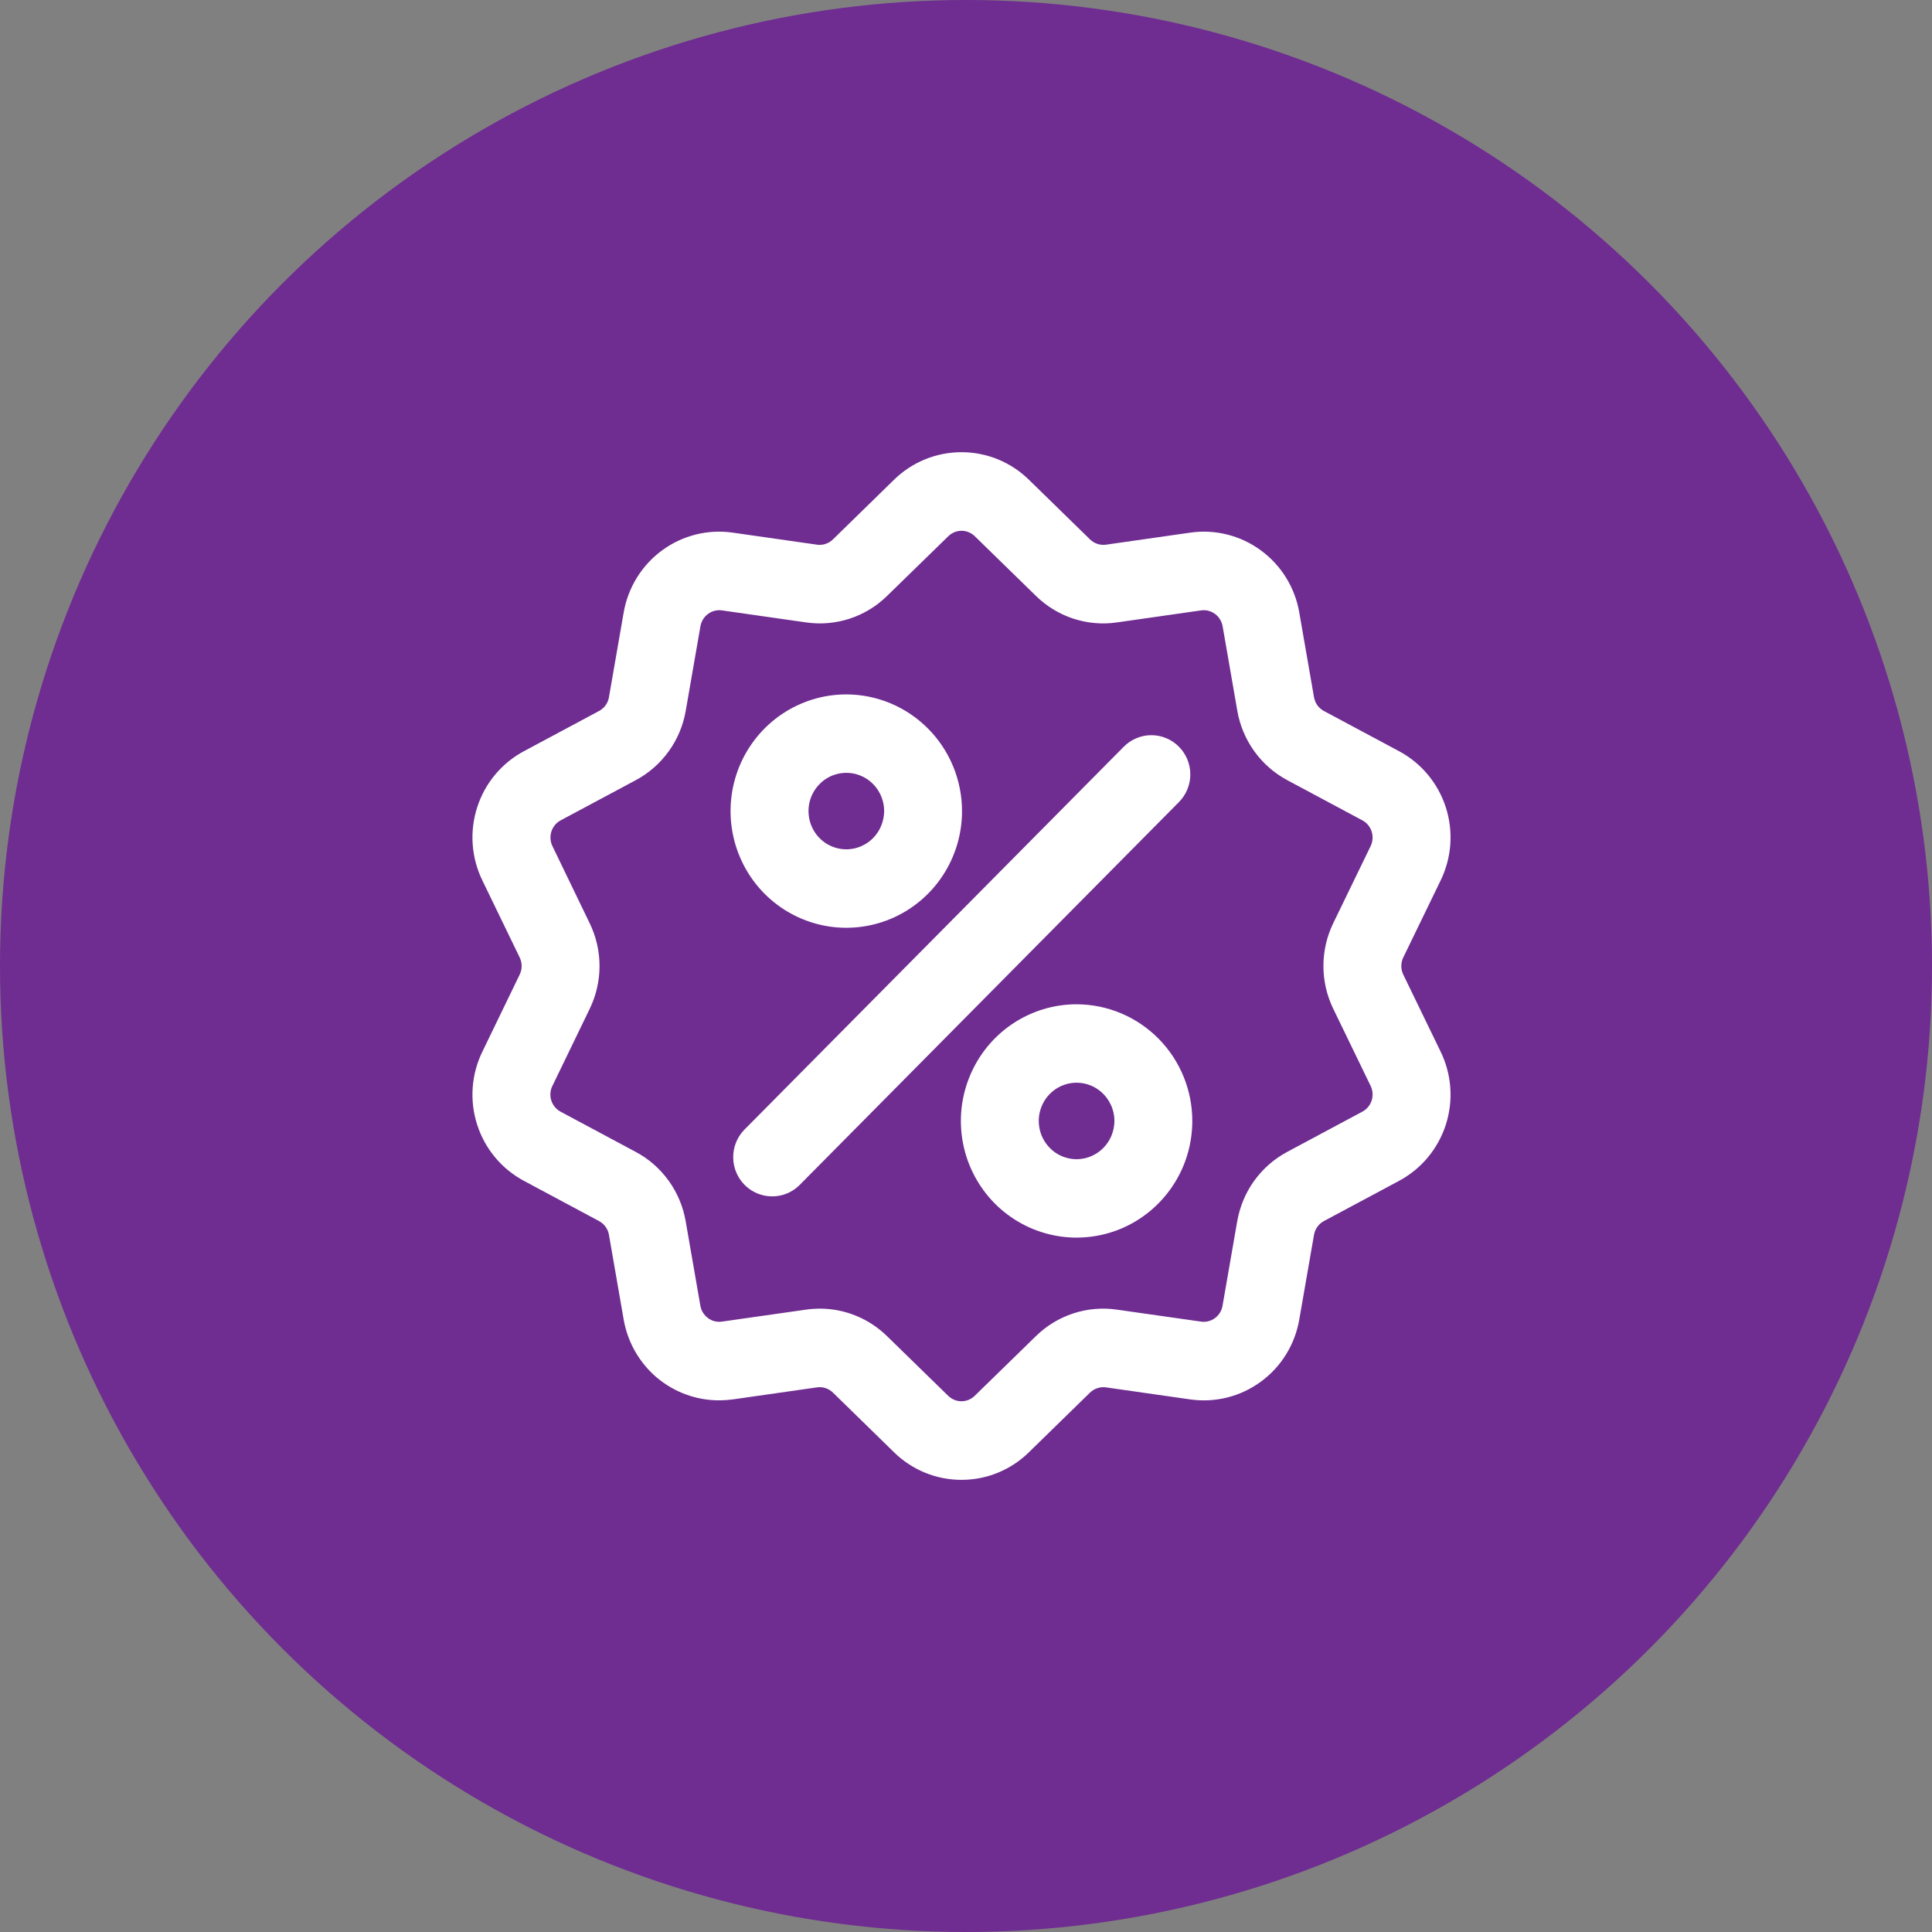 <svg width="38" height="38" viewBox="0 0 38 38" fill="none" xmlns="http://www.w3.org/2000/svg">
<rect x="0" y="0" width="38" height="38" fill="#808080" stroke="none"/>
<circle cx="19" cy="19" r="19" fill="#6F2C91"/>
<path d="M27.421 19.257C27.382 19.177 27.362 19.089 27.362 19C27.362 18.911 27.382 18.824 27.421 18.744L28.154 17.233C28.351 16.83 28.384 16.367 28.247 15.94C28.109 15.513 27.812 15.158 27.419 14.949L25.946 14.161C25.868 14.119 25.8 14.06 25.748 13.988C25.696 13.915 25.662 13.832 25.647 13.743L25.359 12.086C25.284 11.644 25.04 11.249 24.681 10.986C24.321 10.722 23.874 10.61 23.434 10.675L21.783 10.911C21.696 10.923 21.607 10.916 21.523 10.888C21.439 10.861 21.363 10.814 21.299 10.752L20.101 9.582C19.783 9.269 19.356 9.094 18.911 9.094C18.466 9.094 18.039 9.269 17.721 9.582L16.523 10.752C16.46 10.814 16.383 10.861 16.299 10.888C16.216 10.916 16.127 10.924 16.04 10.911L14.389 10.675C13.949 10.61 13.501 10.722 13.141 10.986C12.782 11.249 12.538 11.645 12.463 12.087L12.175 13.743C12.161 13.832 12.126 13.915 12.074 13.988C12.022 14.06 11.955 14.119 11.876 14.161L10.404 14.949C10.01 15.158 9.713 15.513 9.576 15.94C9.438 16.367 9.472 16.83 9.669 17.233L10.401 18.744C10.44 18.824 10.46 18.911 10.46 19C10.46 19.089 10.44 19.177 10.401 19.257L9.669 20.769C9.472 21.171 9.438 21.634 9.576 22.061C9.713 22.488 10.01 22.843 10.404 23.052L11.876 23.84C11.954 23.882 12.022 23.941 12.074 24.014C12.126 24.086 12.161 24.169 12.175 24.258L12.463 25.914C12.531 26.314 12.737 26.677 13.044 26.939C13.352 27.2 13.741 27.343 14.143 27.343C14.225 27.343 14.307 27.337 14.389 27.326L16.04 27.09C16.127 27.077 16.216 27.085 16.299 27.112C16.383 27.14 16.46 27.186 16.523 27.248L17.721 28.418C18.039 28.732 18.466 28.907 18.911 28.907C19.356 28.907 19.783 28.732 20.101 28.418L21.299 27.248C21.363 27.186 21.439 27.14 21.523 27.113C21.607 27.085 21.696 27.077 21.783 27.09L23.434 27.326C23.874 27.39 24.321 27.279 24.681 27.015C25.041 26.752 25.284 26.357 25.359 25.914L25.647 24.258C25.662 24.169 25.696 24.086 25.748 24.014C25.8 23.941 25.868 23.882 25.946 23.84L27.419 23.052C27.812 22.843 28.109 22.488 28.247 22.061C28.384 21.634 28.351 21.171 28.154 20.769L27.421 19.257ZM26.887 22.043L25.415 22.831C25.184 22.953 24.985 23.128 24.831 23.341C24.678 23.553 24.576 23.799 24.531 24.058L24.243 25.715C24.218 25.865 24.136 25.998 24.014 26.087C23.892 26.177 23.741 26.214 23.592 26.192L21.941 25.957C21.683 25.919 21.42 25.942 21.172 26.023C20.924 26.105 20.698 26.242 20.512 26.426L19.313 27.595C19.206 27.701 19.061 27.761 18.911 27.761C18.76 27.761 18.616 27.701 18.508 27.595L17.31 26.426C16.992 26.114 16.567 25.939 16.124 25.939C16.043 25.94 15.961 25.945 15.88 25.957L14.23 26.192C14.081 26.214 13.929 26.177 13.808 26.087C13.686 25.998 13.604 25.865 13.578 25.715L13.29 24.058C13.246 23.799 13.143 23.553 12.99 23.341C12.837 23.128 12.637 22.953 12.406 22.831L10.934 22.043C10.801 21.972 10.7 21.852 10.653 21.708C10.607 21.563 10.618 21.407 10.685 21.271L11.417 19.759C11.532 19.523 11.592 19.264 11.592 19.001C11.592 18.738 11.532 18.479 11.417 18.243L10.686 16.73C10.62 16.594 10.609 16.437 10.655 16.293C10.702 16.149 10.802 16.028 10.935 15.958L12.408 15.17C12.639 15.047 12.838 14.873 12.991 14.66C13.145 14.447 13.247 14.202 13.291 13.943L13.579 12.286C13.605 12.136 13.687 12.002 13.809 11.913C13.93 11.824 14.082 11.786 14.231 11.808L15.881 12.044C16.139 12.082 16.402 12.059 16.651 11.978C16.898 11.897 17.125 11.759 17.311 11.575L18.51 10.406C18.617 10.3 18.762 10.24 18.912 10.24C19.062 10.24 19.207 10.3 19.315 10.406L20.513 11.575C20.7 11.759 20.925 11.896 21.173 11.978C21.421 12.059 21.684 12.082 21.942 12.044L23.593 11.808C23.742 11.786 23.893 11.824 24.015 11.913C24.137 12.002 24.219 12.136 24.245 12.286L24.533 13.943C24.577 14.202 24.68 14.447 24.833 14.66C24.986 14.873 25.186 15.047 25.416 15.17L26.889 15.958C27.022 16.028 27.122 16.149 27.169 16.293C27.215 16.437 27.204 16.594 27.138 16.73L26.405 18.241C26.29 18.477 26.23 18.737 26.23 19C26.23 19.263 26.29 19.522 26.405 19.758L27.138 21.27C27.204 21.406 27.215 21.563 27.169 21.708C27.122 21.852 27.021 21.972 26.887 22.043Z" fill="white" stroke="white" stroke-width="0.4"/>
<path d="M23.046 14.828C22.993 14.774 22.931 14.732 22.862 14.704C22.794 14.675 22.72 14.66 22.646 14.66C22.571 14.66 22.498 14.675 22.429 14.704C22.36 14.732 22.298 14.774 22.245 14.828L14.775 22.368C14.674 22.476 14.619 22.62 14.621 22.768C14.623 22.917 14.683 23.059 14.787 23.164C14.891 23.269 15.032 23.329 15.179 23.331C15.327 23.334 15.469 23.278 15.576 23.176L23.046 15.635C23.099 15.582 23.14 15.52 23.169 15.45C23.197 15.381 23.212 15.306 23.212 15.232C23.212 15.156 23.197 15.082 23.169 15.013C23.14 14.944 23.099 14.881 23.046 14.828Z" fill="white" stroke="white" stroke-width="0.4"/>
<path d="M16.646 13.858C16.235 13.858 15.834 13.981 15.492 14.211C15.151 14.441 14.884 14.769 14.727 15.151C14.57 15.534 14.529 15.956 14.609 16.362C14.689 16.768 14.887 17.142 15.177 17.435C15.468 17.728 15.838 17.927 16.241 18.008C16.643 18.089 17.061 18.047 17.44 17.889C17.82 17.73 18.144 17.462 18.372 17.117C18.6 16.773 18.722 16.367 18.722 15.953C18.721 15.398 18.502 14.865 18.113 14.473C17.724 14.08 17.196 13.859 16.646 13.858ZM16.646 16.905C16.459 16.905 16.277 16.849 16.122 16.745C15.966 16.64 15.845 16.491 15.774 16.317C15.703 16.143 15.684 15.952 15.72 15.767C15.757 15.582 15.847 15.413 15.979 15.28C16.11 15.146 16.279 15.056 16.462 15.019C16.645 14.982 16.835 15.001 17.007 15.073C17.18 15.145 17.327 15.267 17.431 15.424C17.534 15.581 17.59 15.765 17.59 15.953C17.589 16.205 17.49 16.447 17.313 16.626C17.136 16.804 16.896 16.905 16.646 16.905Z" fill="white" stroke="white" stroke-width="0.4"/>
<path d="M21.175 19.953C20.765 19.953 20.363 20.076 20.022 20.306C19.681 20.536 19.415 20.863 19.258 21.246C19.1 21.629 19.059 22.05 19.139 22.456C19.219 22.863 19.417 23.236 19.707 23.529C19.998 23.822 20.368 24.021 20.77 24.102C21.173 24.183 21.59 24.141 21.97 23.983C22.349 23.824 22.673 23.556 22.901 23.211C23.13 22.867 23.251 22.462 23.251 22.048C23.251 21.492 23.032 20.96 22.642 20.567C22.253 20.175 21.726 19.954 21.175 19.953ZM21.175 23C20.989 23 20.806 22.944 20.651 22.84C20.496 22.735 20.375 22.586 20.303 22.412C20.232 22.238 20.213 22.047 20.249 21.862C20.286 21.677 20.375 21.508 20.507 21.375C20.639 21.241 20.808 21.151 20.991 21.114C21.174 21.077 21.363 21.096 21.536 21.168C21.708 21.24 21.856 21.362 21.959 21.519C22.063 21.675 22.119 21.859 22.119 22.048C22.118 22.3 22.019 22.542 21.842 22.72C21.665 22.899 21.425 23 21.175 23Z" fill="white" stroke="white" stroke-width="0.4"/>
</svg>
